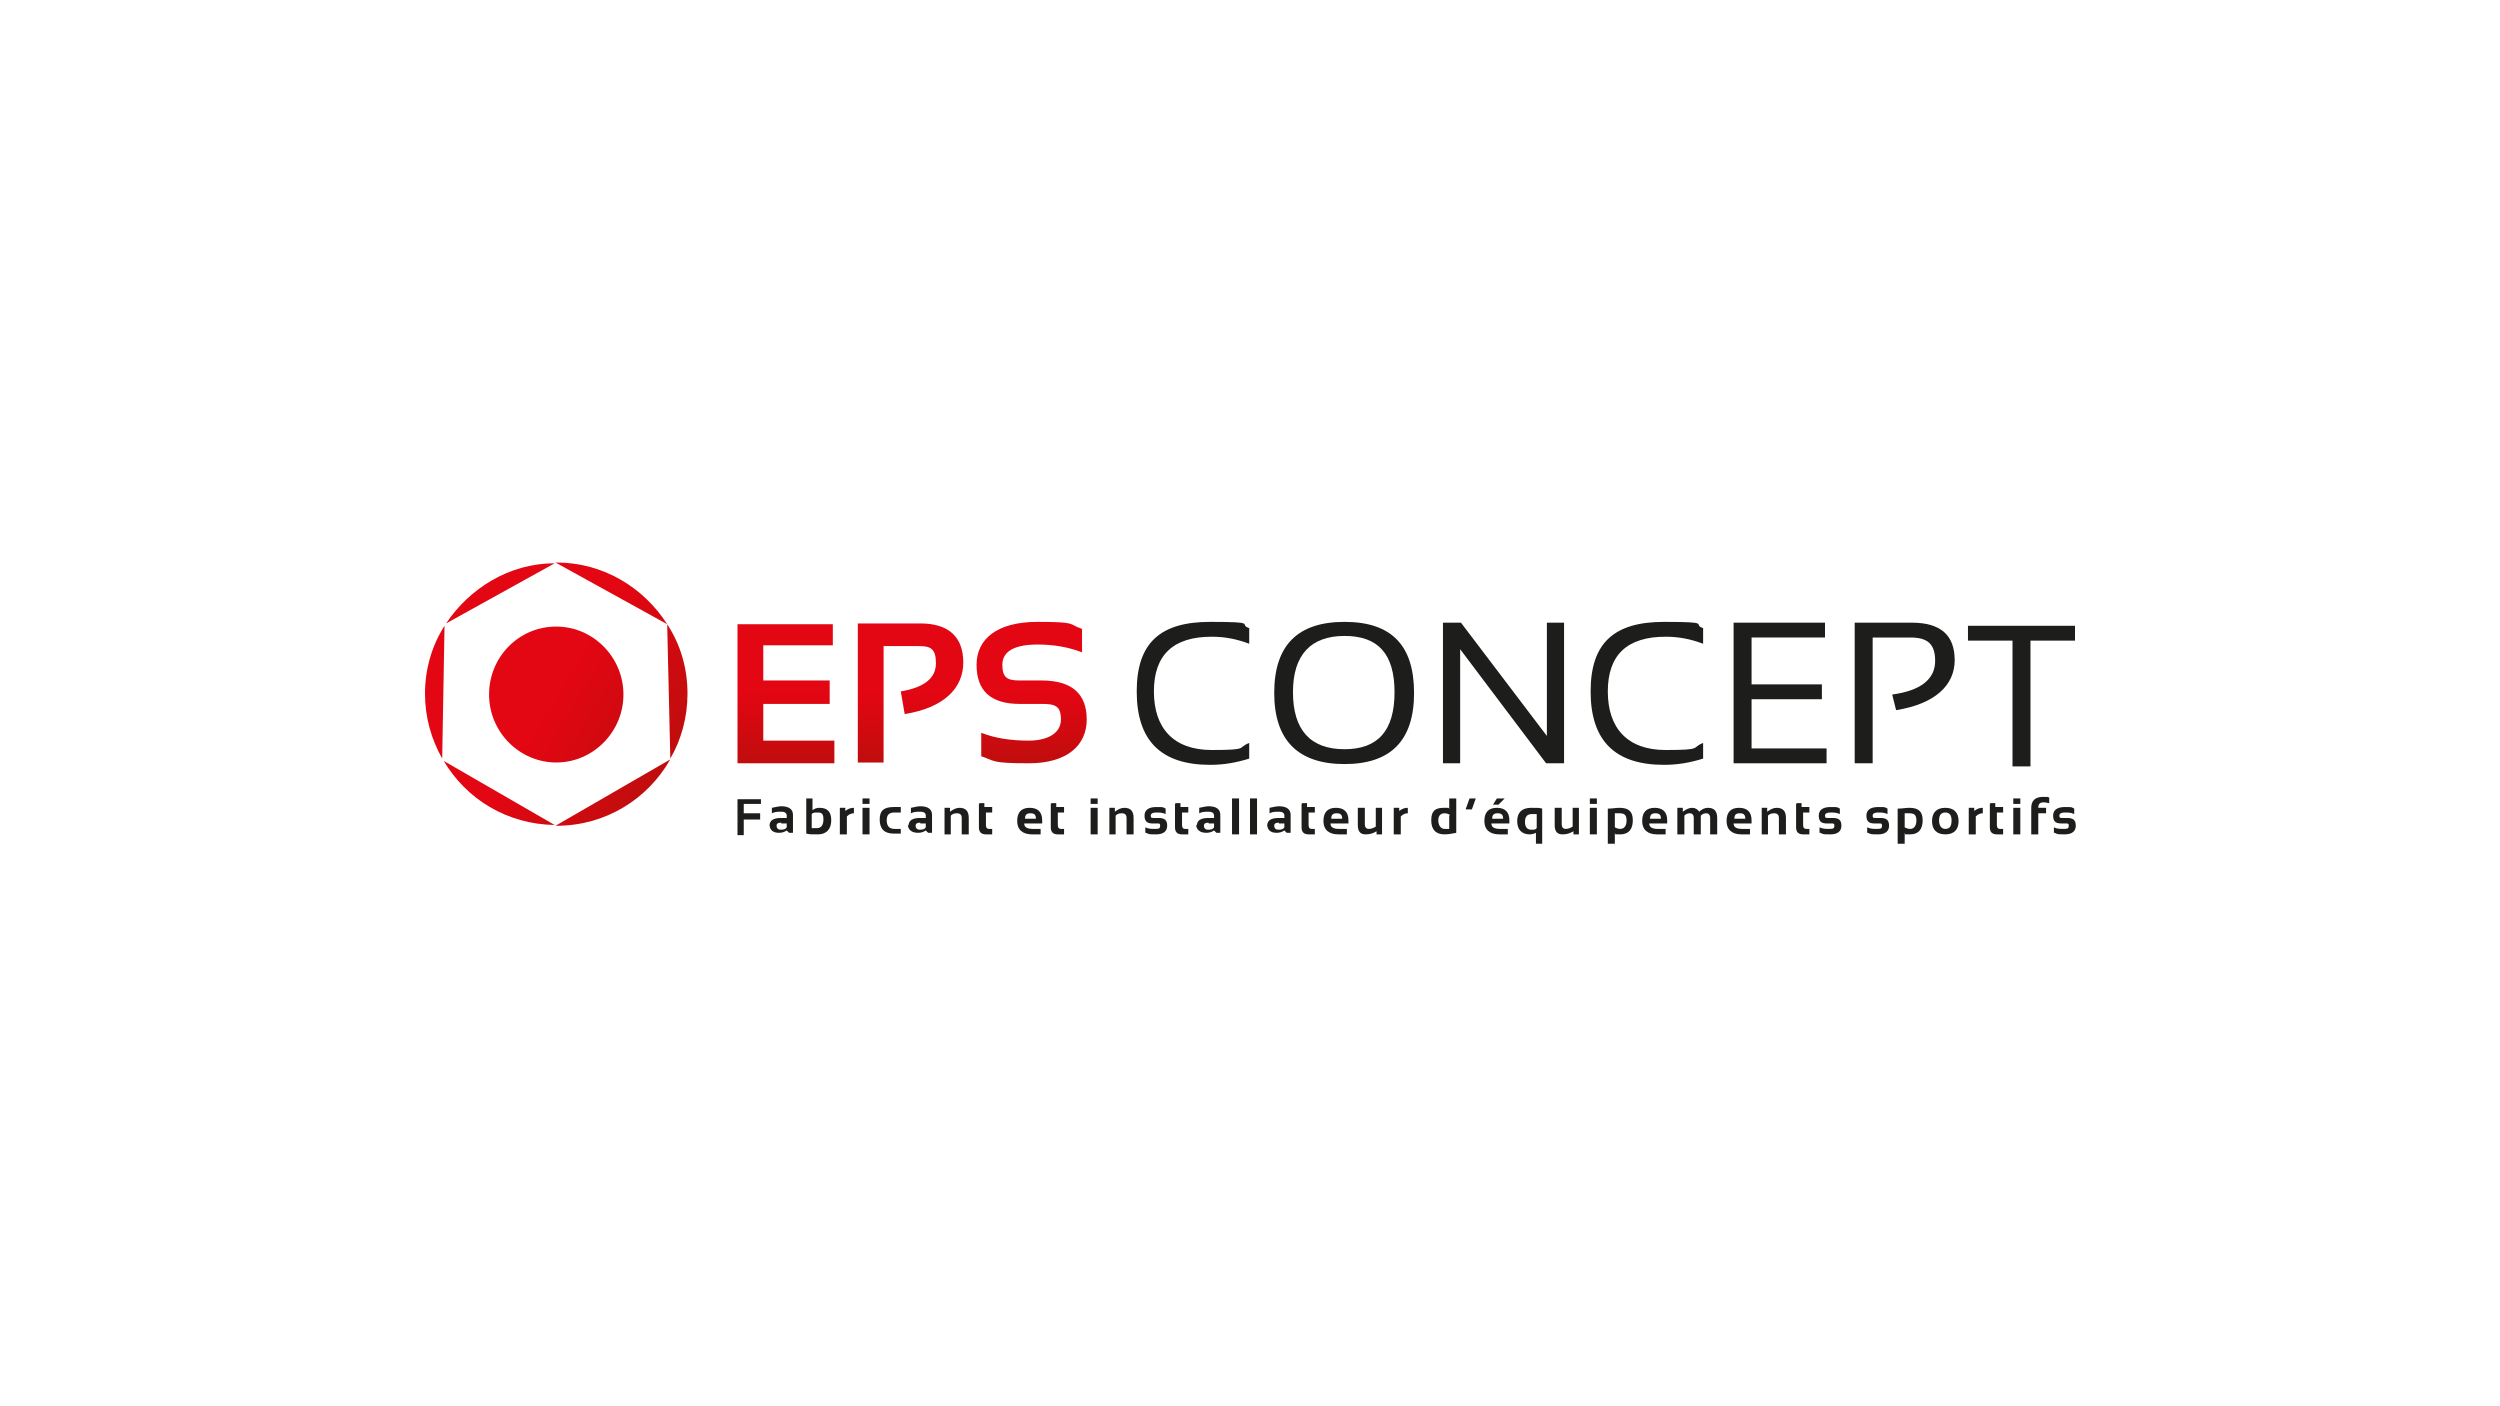 <?xml version="1.0" encoding="UTF-8"?>
<svg id="Calque_1" xmlns="http://www.w3.org/2000/svg" version="1.1" xmlns:xlink="http://www.w3.org/1999/xlink" viewBox="0 0 320 180">
  <!-- Generator: Adobe Illustrator 29.3.1, SVG Export Plug-In . SVG Version: 2.1.0 Build 151)  -->
  <defs>
    <style>
      .st0 {
        fill: url(#Nouvelle_nuance_de_dégradé_17);
      }

      .st1 {
        fill: url(#Nouvelle_nuance_de_dégradé_16);
      }

      .st2 {
        filter: url(#drop-shadow-5);
      }

      .st2, .st3, .st4, .st5, .st6, .st7, .st8 {
        fill: none;
      }

      .st3 {
        filter: url(#drop-shadow-4);
      }

      .st9 {
        fill: url(#Nouvelle_nuance_de_dégradé_14);
      }

      .st10 {
        fill: #1d1d1b;
      }

      .st11 {
        fill: url(#Nouvelle_nuance_de_dégradé_19);
      }

      .st12 {
        fill: url(#Nouvelle_nuance_de_dégradé_18);
      }

      .st4 {
        filter: url(#drop-shadow-2);
      }

      .st5 {
        filter: url(#drop-shadow-3);
      }

      .st6 {
        filter: url(#drop-shadow-7);
      }

      .st13 {
        fill: url(#Nouvelle_nuance_de_dégradé_13);
      }

      .st14 {
        fill: url(#Nouvelle_nuance_de_dégradé_11);
      }

      .st15 {
        fill: url(#Nouvelle_nuance_de_dégradé_15);
      }

      .st16 {
        fill: url(#Nouvelle_nuance_de_dégradé_1);
      }

      .st17 {
        fill: url(#Nouvelle_nuance_de_dégradé_12);
      }

      .st7 {
        filter: url(#drop-shadow-6);
      }

      .st8 {
        filter: url(#drop-shadow-1);
      }
    </style>
    <linearGradient id="Nouvelle_nuance_de_dégradé_1" data-name="Nouvelle nuance de dégradé 1" x1="100.5" y1="79.8" x2="100.5" y2="97.6" gradientUnits="userSpaceOnUse">
      <stop offset="0" stop-color="#e30613"/>
      <stop offset=".5" stop-color="#e30613"/>
      <stop offset="1" stop-color="#c00d0d"/>
    </linearGradient>
    <linearGradient id="Nouvelle_nuance_de_dégradé_11" data-name="Nouvelle nuance de dégradé 1" x1="116.5" x2="116.5" xlink:href="#Nouvelle_nuance_de_dégradé_1"/>
    <linearGradient id="Nouvelle_nuance_de_dégradé_12" data-name="Nouvelle nuance de dégradé 1" x1="132" y1="79.6" x2="132" y2="97.7" xlink:href="#Nouvelle_nuance_de_dégradé_1"/>
    <linearGradient id="Nouvelle_nuance_de_dégradé_13" data-name="Nouvelle nuance de dégradé 1" x1="53.1" y1="86.4" x2="81.9" y2="103.7" xlink:href="#Nouvelle_nuance_de_dégradé_1"/>
    <linearGradient id="Nouvelle_nuance_de_dégradé_14" data-name="Nouvelle nuance de dégradé 1" x1="60.6" y1="73.9" x2="89.4" y2="91.2" xlink:href="#Nouvelle_nuance_de_dégradé_1"/>
    <linearGradient id="Nouvelle_nuance_de_dégradé_15" data-name="Nouvelle nuance de dégradé 1" x1="48.7" y1="93.6" x2="77.6" y2="110.9" xlink:href="#Nouvelle_nuance_de_dégradé_1"/>
    <linearGradient id="Nouvelle_nuance_de_dégradé_16" data-name="Nouvelle nuance de dégradé 1" x1="64.8" y1="66.8" x2="93.6" y2="84.2" xlink:href="#Nouvelle_nuance_de_dégradé_1"/>
    <linearGradient id="Nouvelle_nuance_de_dégradé_17" data-name="Nouvelle nuance de dégradé 1" x1="53.2" y1="86.2" x2="82" y2="103.5" xlink:href="#Nouvelle_nuance_de_dégradé_1"/>
    <linearGradient id="Nouvelle_nuance_de_dégradé_18" data-name="Nouvelle nuance de dégradé 1" x1="60.8" y1="73.6" x2="89.6" y2="90.9" xlink:href="#Nouvelle_nuance_de_dégradé_1"/>
    <linearGradient id="Nouvelle_nuance_de_dégradé_19" data-name="Nouvelle nuance de dégradé 1" x1="56.8" y1="80.2" x2="85.6" y2="97.5" xlink:href="#Nouvelle_nuance_de_dégradé_1"/>
    <filter id="drop-shadow-1" x="8352" y="8282" width="-32766" height="-32766" filterUnits="userSpaceOnUse">
      <feOffset dx="19.8" dy="14.2"/>
      <feGaussianBlur result="blur" stdDeviation="5"/>
      <feFlood flood-color="#1d1d1b" flood-opacity=".2"/>
      <feComposite in2="blur" operator="in"/>
      <feComposite in="SourceGraphic"/>
    </filter>
    <filter id="drop-shadow-2" x="8352" y="8282" width="-32766" height="-32766" filterUnits="userSpaceOnUse">
      <feOffset dx="19.8" dy="14.2"/>
      <feGaussianBlur result="blur1" stdDeviation="5"/>
      <feFlood flood-color="#1d1d1b" flood-opacity=".2"/>
      <feComposite in2="blur1" operator="in"/>
      <feComposite in="SourceGraphic"/>
    </filter>
    <filter id="drop-shadow-3" x="8352" y="8282" width="-32766" height="-32766" filterUnits="userSpaceOnUse">
      <feOffset dx="19.8" dy="14.2"/>
      <feGaussianBlur result="blur2" stdDeviation="5"/>
      <feFlood flood-color="#1d1d1b" flood-opacity=".2"/>
      <feComposite in2="blur2" operator="in"/>
      <feComposite in="SourceGraphic"/>
    </filter>
    <filter id="drop-shadow-4" x="8352" y="8282" width="-32766" height="-32766" filterUnits="userSpaceOnUse">
      <feOffset dx="19.8" dy="14.2"/>
      <feGaussianBlur result="blur3" stdDeviation="5"/>
      <feFlood flood-color="#1d1d1b" flood-opacity=".2"/>
      <feComposite in2="blur3" operator="in"/>
      <feComposite in="SourceGraphic"/>
    </filter>
    <filter id="drop-shadow-5" x="8352" y="8282" width="-32766" height="-32766" filterUnits="userSpaceOnUse">
      <feOffset dx="19.8" dy="14.2"/>
      <feGaussianBlur result="blur4" stdDeviation="5"/>
      <feFlood flood-color="#1d1d1b" flood-opacity=".2"/>
      <feComposite in2="blur4" operator="in"/>
      <feComposite in="SourceGraphic"/>
    </filter>
    <filter id="drop-shadow-6" x="8352" y="8282" width="-32766" height="-32766" filterUnits="userSpaceOnUse">
      <feOffset dx="19.8" dy="14.2"/>
      <feGaussianBlur result="blur5" stdDeviation="5"/>
      <feFlood flood-color="#1d1d1b" flood-opacity=".2"/>
      <feComposite in2="blur5" operator="in"/>
      <feComposite in="SourceGraphic"/>
    </filter>
    <filter id="drop-shadow-7" x="8352" y="8282" width="-32766" height="-32766" filterUnits="userSpaceOnUse">
      <feOffset dx="19.8" dy="14.2"/>
      <feGaussianBlur result="blur6" stdDeviation="5"/>
      <feFlood flood-color="#1d1d1b" flood-opacity=".2"/>
      <feComposite in2="blur6" operator="in"/>
      <feComposite in="SourceGraphic"/>
    </filter>
  </defs>
  <path class="st10" d="M97.4,102.2v.7h-2.2v1.2h2.1v.8h-2.1v2h-.8v-4.6h3Z"/>
  <path class="st10" d="M98.5,105.7c0-.7.5-1,1.5-1s.5,0,.7,0v-.3c0-.3-.2-.5-.7-.5s-.8,0-1.2.2v-.7c.5-.1.9-.2,1.2-.2,1,0,1.5.4,1.5,1.1v2.3h-.5l-.3-.3c-.3.2-.6.3-1,.3-.8,0-1.2-.4-1.2-1.1ZM100,105.3c-.4,0-.6.1-.6.4s.2.5.5.5.6,0,.8-.3v-.5c-.2,0-.4,0-.7,0Z"/>
  <path class="st10" d="M103.1,102.2h.9v1.5c.3-.2.5-.3.9-.3,1,0,1.5.5,1.5,1.6s-.6,1.8-1.7,1.8-1,0-1.5-.1v-4.5ZM103.9,106c.2,0,.4,0,.7,0,.5,0,.8-.4.8-1.1s-.2-.9-.7-.9-.6,0-.8.2v1.7Z"/>
  <path class="st10" d="M107.5,106.8v-3.4h.7v.4c.4-.3.7-.4,1.1-.4v.7c-.3,0-.6.1-.9.4v2.3h-.9Z"/>
  <path class="st10" d="M111.3,102.2v.7h-.9v-.7h.9ZM111.3,103.4v3.4h-.9v-3.4h.9Z"/>
  <path class="st10" d="M115.3,106.7c-.3,0-.6,0-.9,0-1.2,0-1.8-.6-1.8-1.8s.6-1.6,1.8-1.6.6,0,.9,0v.7c-.3,0-.6,0-.8,0-.7,0-1,.3-1,1s.3,1.1,1,1.1.5,0,.8,0v.7Z"/>
  <path class="st10" d="M116.3,105.7c0-.7.5-1,1.5-1s.5,0,.7,0v-.3c0-.3-.2-.5-.7-.5s-.8,0-1.2.2v-.7c.5-.1.9-.2,1.2-.2,1,0,1.5.4,1.5,1.1v2.3h-.5l-.3-.3c-.3.2-.6.3-1,.3-.8,0-1.3-.4-1.3-1.1ZM117.8,105.3c-.4,0-.6.1-.6.4s.2.5.5.5.6,0,.8-.3v-.5c-.2,0-.4,0-.7,0Z"/>
  <path class="st10" d="M120.9,106.8v-3.4h.7v.5c.4-.3.8-.5,1.2-.5.8,0,1.2.4,1.2,1.3v2.1h-.9v-2.1c0-.4-.2-.6-.6-.6s-.6.1-.8.3v2.4h-.9Z"/>
  <path class="st10" d="M125.4,102.8h.6v.5h1v.7h-.8v1.6c0,.3.1.5.4.5h.4v.7h-.8c-.6,0-.9-.3-.9-.9v-3Z"/>
  <path class="st10" d="M131.8,103.4c1,0,1.6.5,1.6,1.6s0,.3,0,.4h-2.3c0,.5.4.7,1.1.7s.7,0,1,0v.7c-.3,0-.7,0-1.1,0-1.2,0-1.9-.6-1.9-1.7s.5-1.7,1.6-1.7ZM131.1,104.8h1.5c0-.5-.2-.7-.7-.7s-.7.2-.7.7Z"/>
  <path class="st10" d="M134.6,102.8h.6v.5h1v.7h-.8v1.6c0,.3.1.5.4.5h.4v.7h-.8c-.6,0-.9-.3-.9-.9v-3Z"/>
  <path class="st10" d="M140.5,102.2v.7h-.9v-.7h.9ZM140.5,103.4v3.4h-.9v-3.4h.9Z"/>
  <path class="st10" d="M142,106.8v-3.4h.7v.5c.4-.3.8-.5,1.2-.5.8,0,1.2.4,1.2,1.3v2.1h-.9v-2.1c0-.4-.2-.6-.6-.6s-.6.1-.8.3v2.4h-.9Z"/>
  <path class="st10" d="M146.6,106.6v-.7c.4.2.8.2,1.3.2s.6-.1.6-.4-.1-.3-.4-.3h-.6c-.7,0-1-.3-1-1s.5-1.1,1.5-1.1.8,0,1.2.2v.7c-.4-.2-.8-.2-1.2-.2s-.7.1-.7.4.1.3.4.3h.6c.8,0,1.1.3,1.1,1s-.5,1.1-1.4,1.1-.9,0-1.3-.2Z"/>
  <path class="st10" d="M150.5,102.8h.6v.5h1v.7h-.8v1.6c0,.3.1.5.4.5h.4v.7h-.8c-.6,0-.9-.3-.9-.9v-3Z"/>
  <path class="st10" d="M153.2,105.7c0-.7.5-1,1.5-1s.5,0,.7,0v-.3c0-.3-.2-.5-.7-.5s-.8,0-1.2.2v-.7c.5-.1.9-.2,1.2-.2,1,0,1.5.4,1.5,1.1v2.3h-.5l-.3-.3c-.3.2-.6.3-1,.3-.8,0-1.3-.4-1.3-1.1ZM154.7,105.3c-.4,0-.6.1-.6.4s.2.5.5.5.6,0,.8-.3v-.5c-.2,0-.4,0-.7,0Z"/>
  <path class="st10" d="M158.6,102.2v4.6h-.9v-4.6h.9Z"/>
  <path class="st10" d="M160.9,102.2v4.6h-.9v-4.6h.9Z"/>
  <path class="st10" d="M162.2,105.7c0-.7.5-1,1.5-1s.5,0,.7,0v-.3c0-.3-.2-.5-.7-.5s-.8,0-1.2.2v-.7c.5-.1.9-.2,1.2-.2,1,0,1.5.4,1.5,1.1v2.3h-.5l-.3-.3c-.3.2-.6.3-1,.3-.8,0-1.2-.4-1.2-1.1ZM163.7,105.3c-.4,0-.6.1-.6.4s.2.5.5.5.6,0,.8-.3v-.5c-.2,0-.4,0-.7,0Z"/>
  <path class="st10" d="M166.7,102.8h.6v.5h1v.7h-.8v1.6c0,.3.1.5.4.5h.4v.7h-.8c-.6,0-.9-.3-.9-.9v-3Z"/>
  <path class="st10" d="M171,103.4c1,0,1.6.5,1.6,1.6s0,.3,0,.4h-2.3c0,.5.4.7,1.1.7s.7,0,1,0v.7c-.3,0-.7,0-1.1,0-1.2,0-1.9-.6-1.9-1.7s.5-1.7,1.6-1.7ZM170.3,104.8h1.5c0-.5-.2-.7-.7-.7s-.7.2-.7.7Z"/>
  <path class="st10" d="M176.9,103.4v3.4h-.7v-.4c-.5.3-.9.4-1.4.4-.7,0-1-.4-1-1.2v-2.2h.9v2.1c0,.4.2.6.5.6s.6-.1.9-.3v-2.4h.9Z"/>
  <path class="st10" d="M178.4,106.8v-3.4h.7v.4c.4-.3.7-.4,1.1-.4v.7c-.3,0-.6.1-.9.4v2.3h-.9Z"/>
  <path class="st10" d="M186.4,106.6c-.5.1-1,.2-1.5.2-1.1,0-1.7-.6-1.7-1.8s.5-1.6,1.6-1.6.5,0,.7.2v-1.4h.9v4.4ZM185.6,104.3c-.2-.1-.4-.2-.7-.2-.5,0-.8.3-.8.9s.3,1.1.8,1.1.4,0,.6,0v-1.7Z"/>
  <path class="st10" d="M188.9,102.2l-.5,1.4h-.8l.5-1.4h.8Z"/>
  <path class="st10" d="M191.6,103.4c1,0,1.6.5,1.6,1.6s0,.3,0,.4h-2.3c0,.5.4.7,1.1.7s.7,0,1,0v.7c-.3,0-.7,0-1.1,0-1.2,0-1.9-.6-1.9-1.7s.5-1.7,1.6-1.7ZM190.9,104.8h1.5c0-.5-.2-.7-.7-.7s-.7.2-.7.7ZM191.6,102.2h1l-.8.8h-.7l.5-.8Z"/>
  <path class="st10" d="M197.5,108h-.9v-1.4c-.2.1-.5.2-.8.2-1,0-1.6-.6-1.6-1.7s.6-1.7,1.8-1.7.9,0,1.4.1v4.5ZM196.7,104.2c-.2,0-.4,0-.6,0-.6,0-.9.3-.9,1s.3,1,.8,1,.5,0,.7-.2v-1.7Z"/>
  <path class="st10" d="M202.1,103.4v3.4h-.7v-.4c-.5.3-.9.4-1.4.4-.7,0-1-.4-1-1.2v-2.2h.9v2.1c0,.4.2.6.5.6s.6-.1.9-.3v-2.4h.9Z"/>
  <path class="st10" d="M204.4,102.2v.7h-.9v-.7h.9ZM204.4,103.4v3.4h-.9v-3.4h.9Z"/>
  <path class="st10" d="M205.9,103.5c.5,0,.9-.1,1.4-.1,1.2,0,1.7.5,1.7,1.6s-.5,1.8-1.6,1.8-.5,0-.7-.2v1.4h-.9v-4.5ZM206.7,105.9c.2.1.4.2.7.2.5,0,.8-.4.8-1.1s-.3-.9-.9-.9-.4,0-.6,0v1.8Z"/>
  <path class="st10" d="M211.8,103.4c1,0,1.6.5,1.6,1.6s0,.3,0,.4h-2.3c0,.5.4.7,1.1.7s.7,0,1,0v.7c-.3,0-.7,0-1.1,0-1.2,0-1.9-.6-1.9-1.7s.5-1.7,1.6-1.7ZM211.1,104.8h1.5c0-.5-.2-.7-.7-.7s-.7.2-.7.7Z"/>
  <path class="st10" d="M214.7,106.8v-3.4h.7v.5c.4-.3.8-.5,1.2-.5s.7.2.9.5c.3-.3.7-.5,1.1-.5.8,0,1.2.4,1.2,1.3v2.1h-.9v-2.1c0-.4-.2-.6-.5-.6s-.5.1-.7.3v2.4h-.9v-2.1c0-.4-.2-.6-.5-.6s-.5.1-.7.3v2.4h-.9Z"/>
  <path class="st10" d="M222.6,103.4c1,0,1.6.5,1.6,1.6s0,.3,0,.4h-2.3c0,.5.4.7,1.1.7s.7,0,1,0v.7c-.3,0-.7,0-1.1,0-1.2,0-1.9-.6-1.9-1.7s.5-1.7,1.6-1.7ZM221.9,104.8h1.5c0-.5-.2-.7-.7-.7s-.7.2-.7.7Z"/>
  <path class="st10" d="M225.5,106.8v-3.4h.7v.5c.4-.3.8-.5,1.2-.5.8,0,1.2.4,1.2,1.3v2.1h-.9v-2.1c0-.4-.2-.6-.6-.6s-.6.1-.8.3v2.4h-.9Z"/>
  <path class="st10" d="M230,102.8h.6v.5h1v.7h-.8v1.6c0,.3.1.5.4.5h.4v.7h-.8c-.6,0-.9-.3-.9-.9v-3Z"/>
  <path class="st10" d="M232.9,106.6v-.7c.4.2.8.2,1.3.2s.6-.1.6-.4-.1-.3-.4-.3h-.6c-.7,0-1-.3-1-1s.5-1.1,1.5-1.1.8,0,1.2.2v.7c-.4-.2-.8-.2-1.2-.2s-.7.1-.7.4.1.3.4.3h.6c.8,0,1.1.3,1.1,1s-.5,1.1-1.4,1.1-.9,0-1.3-.2Z"/>
  <path class="st10" d="M239,106.6v-.7c.4.2.8.2,1.3.2s.6-.1.6-.4-.1-.3-.4-.3h-.6c-.7,0-1-.3-1-1s.5-1.1,1.5-1.1.8,0,1.2.2v.7c-.4-.2-.8-.2-1.2-.2s-.7.1-.7.4.1.3.4.3h.6c.8,0,1.1.3,1.1,1s-.5,1.1-1.4,1.1-.9,0-1.3-.2Z"/>
  <path class="st10" d="M243,103.5c.5,0,.9-.1,1.4-.1,1.2,0,1.7.5,1.7,1.6s-.5,1.8-1.6,1.8-.5,0-.7-.2v1.4h-.9v-4.5ZM243.8,105.9c.2.1.4.2.7.2.5,0,.8-.4.8-1.1s-.3-.9-.9-.9-.4,0-.6,0v1.8Z"/>
  <path class="st10" d="M247.3,105.1c0-1.1.6-1.7,1.7-1.7s1.7.6,1.7,1.7-.6,1.7-1.7,1.7-1.7-.6-1.7-1.7ZM249,106.1c.6,0,.8-.4.8-1.1s-.3-1-.8-1-.8.3-.8,1,.3,1.1.8,1.1Z"/>
  <path class="st10" d="M252,106.8v-3.4h.7v.4c.4-.3.7-.4,1.1-.4v.7c-.3,0-.6.1-.9.4v2.3h-.9Z"/>
  <path class="st10" d="M254.8,102.8h.6v.5h1v.7h-.8v1.6c0,.3.1.5.4.5h.4v.7h-.8c-.6,0-.9-.3-.9-.9v-3Z"/>
  <path class="st10" d="M258.6,102.2v.7h-.9v-.7h.9ZM258.6,103.4v3.4h-.9v-3.4h.9Z"/>
  <path class="st10" d="M260,106.8v-3.4c0-.9.5-1.4,1.5-1.4s.5,0,.8.1v.7c-.2,0-.4-.1-.7-.1-.5,0-.7.2-.7.7h1v.7h-1v2.7h-.9Z"/>
  <path class="st10" d="M262.9,106.6v-.7c.4.2.8.2,1.3.2s.6-.1.6-.4-.1-.3-.4-.3h-.6c-.7,0-1-.3-1-1s.5-1.1,1.5-1.1.8,0,1.2.2v.7c-.4-.2-.8-.2-1.2-.2s-.7.1-.7.4.1.3.4.3h.6c.8,0,1.1.3,1.1,1s-.5,1.1-1.4,1.1-.9,0-1.3-.2Z"/>
  <path class="st16" d="M106.6,79.8v2.8h-8.9v4.5h8.5v3h-8.5v4.7h9.1v2.9h-12.4v-17.8h12.2Z"/>
  <path class="st14" d="M109.8,97.6v-17.8h8c3.6,0,5.5,1.7,5.5,5s-2.5,5.8-7.5,6.6l-.5-2.9c3-.5,4.5-1.7,4.5-3.6s-.7-2.2-2.2-2.2h-4.5v14.9h-3.3Z"/>
  <path class="st17" d="M125.6,96.8v-3c1.8.7,3.8,1,6.1,1s4.1-.9,4.1-2.7-.8-2-2.5-2h-2.8c-3.7,0-5.5-1.7-5.5-5s2.6-5.5,7.8-5.5,3.9.3,5.7.9v3c-1.8-.7-3.7-1-5.7-1-3,0-4.5.9-4.5,2.6s.7,2,2.2,2h2.8c3.9,0,5.8,1.7,5.8,5s-2.5,5.6-7.4,5.6-4.3-.3-6.1-.9Z"/>
  <path class="st10" d="M159.9,97.1c-1.6.5-3.2.8-5,.8-6.3,0-9.4-3.1-9.4-9.4s3.1-8.9,9.4-8.9,3.5.3,5,.8v2c-1.6-.6-3.1-.9-4.8-.9-4.9,0-7.4,2.3-7.4,7s2.5,7.5,7.4,7.5,3.2-.3,4.8-.9v2Z"/>
  <path class="st10" d="M163.1,88.7c0-6.1,3-9.1,9-9.1s8.9,3,8.9,9.1-3,9.1-8.9,9.1-9-3-9-9.1ZM172.1,95.9c4.3,0,6.4-2.4,6.4-7.3s-2.1-7.2-6.4-7.2-6.6,2.4-6.6,7.2,2.2,7.3,6.6,7.3Z"/>
  <path class="st10" d="M184.7,97.7v-18h2.3l11,14.5v-14.5h2.2v18h-2.3l-11-14.6v14.6h-2.2Z"/>
  <path class="st10" d="M218,97.1c-1.6.5-3.2.8-5,.8-6.3,0-9.4-3.1-9.4-9.4s3.1-8.9,9.4-8.9,3.5.3,5,.8v2c-1.6-.6-3.1-.9-4.8-.9-4.9,0-7.4,2.3-7.4,7s2.5,7.5,7.4,7.5,3.2-.3,4.8-.9v2Z"/>
  <path class="st10" d="M233.6,79.7v1.9h-9.4v6h9v1.9h-9v6.3h9.6v1.9h-11.9v-18h11.8Z"/>
  <path class="st10" d="M237.4,97.7v-18h7.3c3.7,0,5.5,1.6,5.5,4.8s-2.5,5.6-7.5,6.4l-.5-2c3.7-.5,5.5-2,5.5-4.3s-1.1-3-3.2-3h-4.8v16.1h-2.3Z"/>
  <path class="st10" d="M265.6,80.1v1.9h-5.7v16.1h-2.3v-16.1h-5.7v-1.9h13.6Z"/>
  <g>
    <path class="st13" d="M54.4,88.8c0,3,.8,5.8,2.2,8.3l.3-17c-1.6,2.5-2.5,5.5-2.5,8.7Z"/>
    <path class="st9" d="M57.1,79.8l13.9-7.7c-5.8,0-10.9,3.2-13.9,7.7Z"/>
    <path class="st15" d="M71,105.6l-14.2-8.2c2.9,4.9,8.1,8.1,14.2,8.2Z"/>
    <path class="st1" d="M71.2,72s0,0-.1,0l14.3,7.9c-3-4.7-8.2-7.9-14.2-7.9Z"/>
    <path class="st0" d="M71.2,105.7c6.3,0,11.7-3.4,14.6-8.5l-14.7,8.5s0,0,0,0Z"/>
    <path class="st12" d="M88,88.8c0-3.3-.9-6.3-2.6-8.9l.4,17.2c1.4-2.4,2.2-5.3,2.2-8.3Z"/>
    <path class="st11" d="M71.2,80.2c-4.8,0-8.6,3.9-8.6,8.7s3.9,8.7,8.6,8.7,8.6-3.9,8.6-8.7-3.9-8.7-8.6-8.7Z"/>
    <path class="st8" d="M71,72h-.1c0,0,.1,0,.2,0h0Z"/>
    <path class="st4" d="M71.1,105.7h0c0,0-.1,0-.2,0h0Z"/>
    <path class="st5" d="M85.8,97.1s0,0,0,0h0s0,0,0,0Z"/>
    <path class="st3" d="M56.6,97.3h.2c0,0-.1,0-.2-.2v.2Z"/>
    <path class="st2" d="M85.5,79.9h0s0,0,0,0h0Z"/>
    <path class="st7" d="M56.9,79.9v.2c0-.1.1-.2.2-.3h-.2Z"/>
    <path class="st6" d="M85.5,80s0,0,0,0l-14.3-7.9c0,0-.1,0-.2,0l-13.9,7.7c0,.1-.1.2-.2.3l-.3,17c0,.1.1.2.2.3l14.2,8.2c0,0,.1,0,.2,0l14.7-8.5s0,0,0,0l-.4-17.2ZM71.2,97.5c-4.8,0-8.6-3.9-8.6-8.7s3.9-8.7,8.6-8.7,8.6,3.9,8.6,8.7-3.9,8.7-8.6,8.7Z"/>
  </g>
</svg>